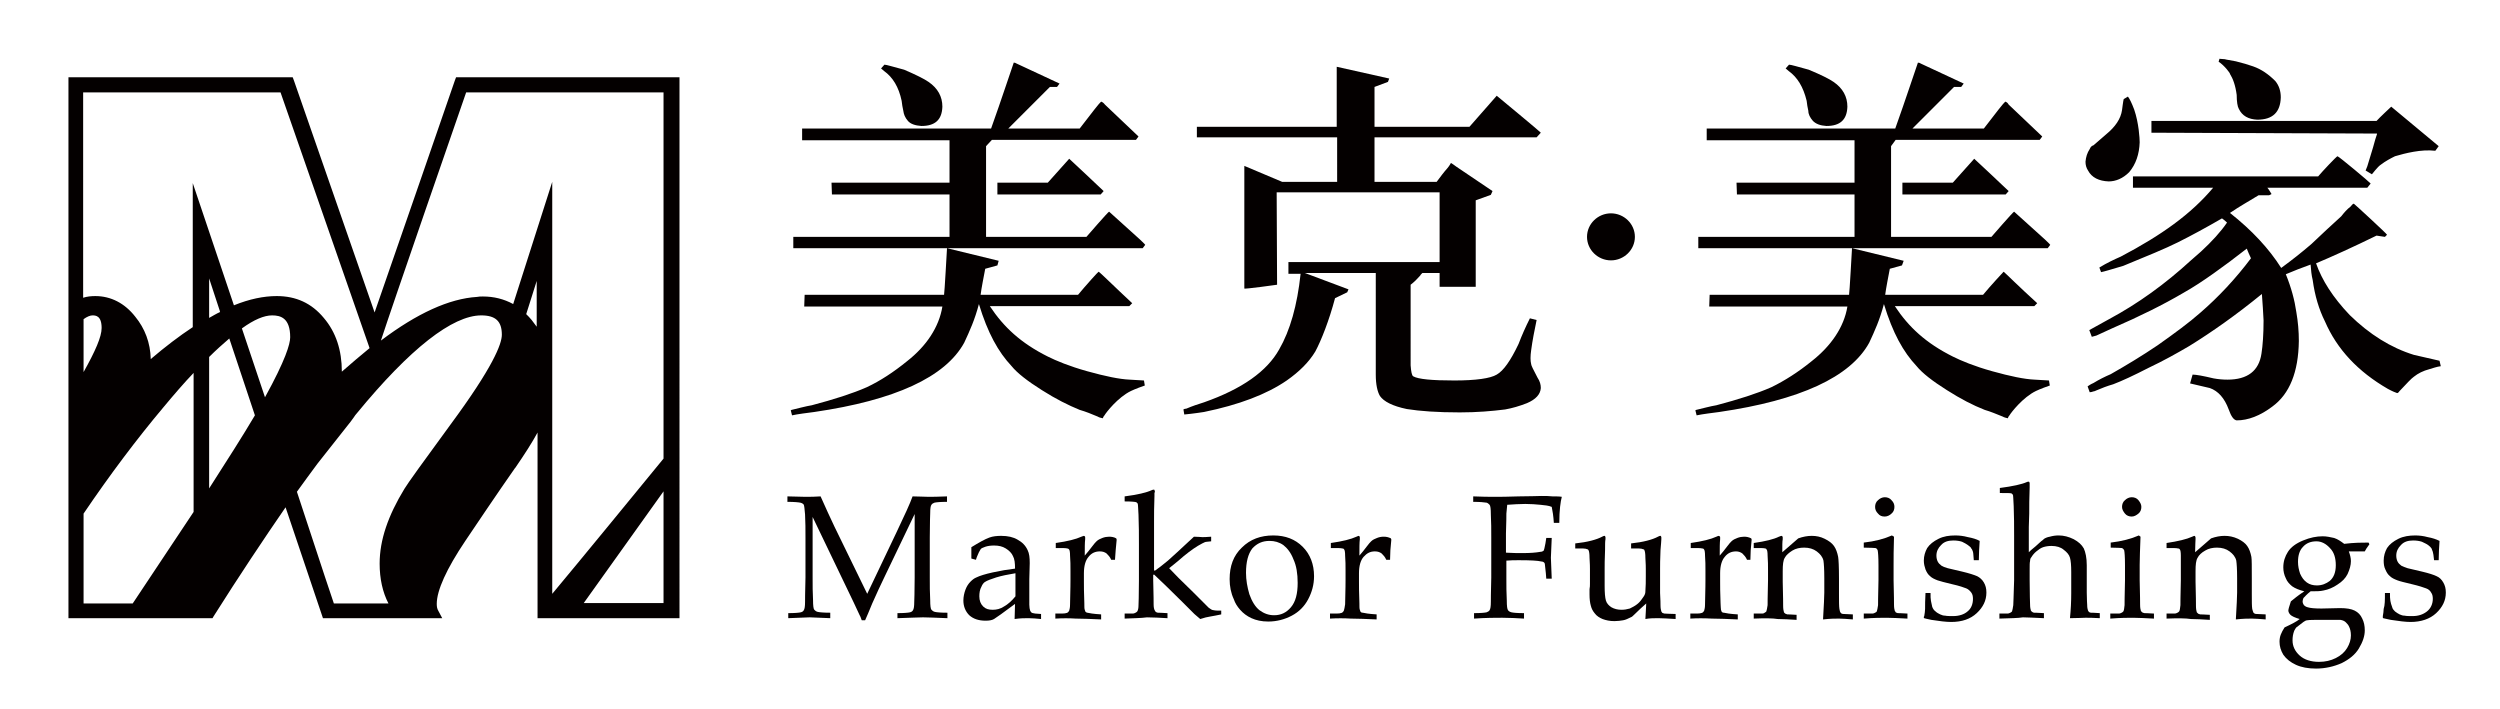 <?xml version="1.0" encoding="utf-8"?>
<!-- Generator: Adobe Illustrator 21.1.0, SVG Export Plug-In . SVG Version: 6.00 Build 0)  -->
<svg version="1.1" id="图层_1" xmlns="http://www.w3.org/2000/svg" xmlns:xlink="http://www.w3.org/1999/xlink" x="0px" y="0px"
	 viewBox="0 0 595.3 168.8" style="enable-background:new 0 0 595.3 168.8;" xml:space="preserve">
<style type="text/css">
	.st0{fill:#040000;}
	.st1{fill-rule:evenodd;clip-rule:evenodd;fill:#040000;}
</style>
<g>
	<path class="st0" d="M224.4,73l-32.9,0l0.1-2.8h33.2c0.1-0.3,0.7-11.1,0.7-11.1s5,1.2,12.3,3l-0.3,1.1l-2.9,0.8
		c-0.3,1.6-0.9,4.6-1.1,6.2h23.2c1.9-2.3,4.8-5.5,4.9-5.5c0.3,0.1,3.8,3.6,8,7.5l-0.7,0.7l-33.2,0c3.3,5,7.4,8.8,13.8,12
		c2,1,5.1,2.3,9.4,3.5c4.3,1.2,7.7,1.9,10.1,2l3.4,0.2l0.2,1.2c-0.1,0-2.5,0.9-3.3,1.3c-3.1,1.5-5.9,5.1-6.3,5.8
		c-0.2,0.2-0.3,0.4-0.4,0.7c-0.5-0.1-0.9-0.2-1.2-0.4c-1.4-0.6-2.9-1.2-4.3-1.6c-2.7-1.1-5.7-2.6-9-4.7c-3.5-2.2-5.9-4.1-7.2-5.7
		c-3.2-3.4-5.7-7.9-7.8-14.8c-1,3.8-2.2,6.4-3.5,9.2c-4.5,8.2-16.5,13.7-35.7,16.5c-1.5,0.2-4,0.5-5.3,0.8l-0.3-1.2
		c0.1,0,0.1-0.1,0.2-0.1c1.3-0.3,3.5-0.9,4.8-1.1c5.3-1.4,9.7-2.8,13.1-4.3c3.2-1.5,6.4-3.6,9.6-6.2C220.6,82.4,223.6,77.9,224.4,73
		 M260.8,46.3h-23.3v-2.8h12l5.1-5.7c0,0,7.2,6.7,8.2,7.7l-0.7,0.8H260.8z M234.8,34.8v1.5l0,19l0,1.1h23.9c0,0,5.2-6,5.4-6l7.2,6.5
		c0,0,1.4,1.3,1.4,1.4l-0.6,0.8c-0.1,0-83.2,0-83.2,0l0-2.7h37.2V46.3h-28l-0.1-2.8h28.1V33.4H191v-2.8h45
		c2.3-6.4,5.2-15.2,5.4-15.7c0.3,0.1,0.3,0,0.6,0.2l10.3,4.8l-0.6,0.8H250l-9.9,9.9h17c3-3.9,4.7-6.1,5.1-6.4
		c0.3,0.1,0.6,0.3,0.9,0.7l8,7.6l-0.6,0.8h-34.3L234.8,34.8z M215.1,26.4c0.1,0.8,0.4,1.6,1.1,2.4c0.6,0.7,1.7,1.1,3.2,1.2
		c3.3,0,4.9-1.5,5-4.6c0-2.4-1.1-4.4-3.3-5.9c-1-0.7-3-1.7-5.8-2.9c-2.7-0.7-4.2-1.2-4.7-1.2l-0.8,0.9c0.2,0.2,0.4,0.3,0.7,0.6
		c2.1,1.5,3.5,3.8,4.2,7.1C214.8,24.8,214.9,25.6,215.1,26.4"/>
	<path class="st0" d="M580.9,85.9l0.3,1.3c-0.9,0.1-2,0.5-2.7,0.7c-1.5,0.4-2.7,1-3.7,1.8c-0.6,0.4-1.7,1.6-3.4,3.4
		c-0.2,0.3-0.4,0.5-0.6,0.5c-0.3-0.1-1.1-0.4-2.2-1c-7.1-4.1-12.1-9.4-15-16.1c-1.4-2.8-2.4-6.1-2.9-9.8c-0.3-1.2-0.4-2.4-0.5-3.7
		c-2,0.7-4,1.5-5.9,2.3c1.3,3.2,2.1,6.2,2.5,9c0.4,2.3,0.6,4.6,0.6,6.9c-0.1,7.4-2.2,12.6-6.3,15.6c-2.9,2.2-5.8,3.3-8.5,3.3
		c-0.7-0.1-1.3-0.9-1.9-2.6c-1-2.7-2.5-4.4-4.5-5.1l-4.7-1.1l0.6-2.1c0.8,0,2.5,0.3,5,0.9c1.1,0.2,2.2,0.3,3.3,0.3
		c4.8,0,7.5-2.1,8.1-6.2c0.3-1.9,0.5-4.6,0.5-7.9c-0.1-1.8-0.2-3.9-0.4-6.3c-6,4.9-11.8,9-17.3,12.4c-2.9,1.7-6.1,3.5-9.7,5.2
		c-3.5,1.8-6.3,3.1-8.4,3.9c-1.4,0.4-2.7,0.9-4.1,1.5c-0.2,0.1-0.4,0.2-0.6,0.2c-0.3,0.1-0.6,0.2-0.9,0.2l-0.5-1.4
		c0.3-0.2,0.7-0.5,1.4-0.8c1.3-0.8,2.7-1.5,4.1-2.1c3.7-2.1,7.5-4.4,11.2-6.9c4.1-2.9,7.5-5.4,10.1-7.7c4.4-3.8,8.5-8.2,12.1-13
		c-0.4-0.8-0.7-1.6-1-2.3c-2.8,2.2-5.5,4.2-7.9,5.9c-2.4,1.7-4.8,3.3-7.3,4.7c-4.6,2.7-10.2,5.5-16.9,8.4l-3.7,1.7
		c-0.4,0.1-0.8,0.2-1.1,0.3l-0.6-1.6l4.7-2.6c6.9-3.7,13.4-8.4,19.5-14c0.9-0.8,1.7-1.5,2.4-2.1c2.6-2.4,4.7-4.7,6.2-6.9
		c-0.4-0.4-0.9-0.8-1.2-1c-3.8,2.2-7.3,4.1-10.5,5.7c-3,1.5-7.4,3.3-13,5.6c-3,0.9-4.7,1.4-5.3,1.5l-0.4-1.1
		c1.8-1.1,3.5-1.9,5.1-2.6c9.7-5.1,16.7-10.1,22-16.4h-19.1v-2.7h44.1c1-1.2,4.4-4.8,4.6-4.8c0.3,0,7.7,6.2,7.9,6.5l-0.8,1l-23.8,0
		c0.3,0.3,1,1.5,1,1.5l-0.6,0.3c0,0-1.6,0-2.5,0c-2.6,1.6-4.3,2.5-6.8,4.2c5.2,4.1,9.3,8.5,12.2,13.1c2.6-1.9,5-3.8,7.2-5.7
		c2.4-2.3,4.8-4.5,7.1-6.6c0.7-0.9,1.4-1.7,2.2-2.3c0.3-0.4,0.6-0.7,0.8-0.7c0.4,0.3,7.9,7.2,7.9,7.4l-0.5,0.5l-2-0.3
		c-5.3,2.6-10.8,5.1-14.4,6.6c1.4,4,4,8.1,8,12.3c4.7,4.6,9.8,7.8,15.3,9.5L580.9,85.9z M512.3,28.8h53.6c0.6-0.7,3.5-3.4,3.5-3.4
		l11.3,9.4l-0.8,1.1c-3.4-0.4-7.2,0.6-9.6,1.3c-1,0.5-2.2,1.1-3.5,2.1c-0.6,0.4-2,2.2-2,2.2l-1.5-0.9c0,0,0.2-0.5,0.4-1
		c1.2-3.8,1.8-6,1.9-6.4c0.5-1.6,0.4-1.1,0.4-1.4l-53.7-0.2V28.8z M509.5,33.9c-0.1,2.8-0.9,5.2-2.5,7.1c-1.5,1.5-3.2,2.2-4.9,2.2
		c-2.3-0.1-4-0.9-4.9-2.6c-0.4-0.6-0.6-1.3-0.6-2.1c0.1-1.1,0.4-2.1,1-3c0.2-0.5,0.5-0.8,0.9-0.9c0.7-0.6,1.7-1.5,3-2.6
		c2.2-1.8,3.5-3.7,3.8-5.8c0,0,0.3-2.4,0.4-2.6l1-0.6c0.4,0.5,0.9,1.5,1.5,3.1C509.3,29.3,509.5,33,509.5,33.9 M528.3,14.7l0.2-0.7
		c0.1,0,1.1,0.1,1.3,0.1c0.2,0.1,1.1,0.2,2.6,0.5c1.6,0.4,3,0.8,4.1,1.2c2,0.7,3.7,1.9,5.3,3.5c0.9,1.1,1.3,2.4,1.3,3.9
		c-0.1,3.5-1.9,5.3-5.6,5.3c-2.1-0.1-3.6-0.9-4.4-2.6c-0.3-0.5-0.5-1.7-0.5-3.3c-0.3-2.3-0.9-3.9-1.6-5
		C531.1,17.5,529.7,15.6,528.3,14.7"/>
	<path class="st0" d="M304.1,67.8c0,0-7.8,1.1-7.8,0.9l0-9.4V47.5v-8l9,3.8h13.1V32.7H285v-2.5h33.3l0-14.3l12.5,2.8l-0.3,0.8
		l-3.2,1.2v9.5h22.6l6.5-7.4c0,0,10.4,8.6,10.5,8.8l-1,1.1h-1.7h-36.9l0,10.6h14.8c0.9-1.2,1.7-2.3,2.6-3.3c0.5-0.6,0.8-1.2,0.8-1.2
		s1.1,0.7,1.3,0.9l8.6,5.8l-0.4,0.9l-3.6,1.3v20.6h-8.6V65h-4.1c-0.3,0.3-0.5,0.5-0.5,0.6c-0.7,0.8-1.5,1.6-2.3,2.2V87
		c0.1,1.5,0.3,2.4,0.6,2.6c1.2,0.7,4.5,1,9.8,1c5.2,0,8.6-0.5,10.1-1.4c1.6-0.9,3.3-3.3,5.2-7.3c0.8-2.1,1.7-4.1,2.7-6.1l1.6,0.4
		c-0.5,2.4-1,4.9-1.3,7.2c-0.2,1.4-0.2,2.5,0,3.3c0,0.3,0.5,1.3,1.5,3.2c0.6,0.9,0.8,1.7,0.8,2.5c-0.1,1.5-1.2,2.7-3.3,3.6
		c-1.8,0.7-3.5,1.2-5.2,1.5c-3.2,0.4-6.7,0.7-10.8,0.7c-5.3,0-9.5-0.3-12.6-0.8c-3.4-0.7-5.5-1.8-6.4-3.1c-0.6-1-1-2.7-1-5.1V65
		h-16.9l10.4,3.9l-0.3,0.7l-2.9,1.4c-1.4,5.3-3.3,10.1-4.7,12.7c-1.5,2.5-3.8,4.8-6.8,6.9c-4.8,3.3-11.4,5.8-19.7,7.5
		c0,0-2.5,0.4-4.7,0.6l-0.2-1.2c0.1-0.1,0.5-0.2,0.7-0.2c1.4-0.6,2.9-1.1,4.2-1.5c9.1-3.2,15-7.4,17.9-12.6c2.6-4.5,4.3-10.5,5.1-18
		h-2.9v-2.8h36V45.8h-38.8"/>
	<path class="st0" d="M439.9,73l-32.9,0l0.1-2.8h33.2c0.1-0.3,0.7-11.1,0.7-11.1s5,1.2,12.3,3l-0.4,1.1l-2.9,0.8
		c-0.3,1.6-0.9,4.6-1.1,6.2h23.3c1.9-2.3,4.9-5.5,4.9-5.5c0.2,0.1,3.7,3.6,8,7.5l-0.7,0.7l-33.2,0c3.3,5,7.4,8.8,13.8,12
		c2,1,5.1,2.3,9.4,3.5c4.3,1.2,7.7,1.9,10.1,2l3.4,0.2l0.2,1.2c-0.1,0-2.5,0.9-3.3,1.3c-3.1,1.5-5.9,5.1-6.3,5.8
		c-0.2,0.2-0.3,0.4-0.4,0.7c-0.4-0.1-0.9-0.2-1.2-0.4c-1.5-0.6-2.9-1.2-4.3-1.6c-2.8-1.1-5.7-2.6-9-4.7c-3.5-2.2-5.9-4.1-7.2-5.7
		c-3.2-3.4-5.7-7.9-7.8-14.8c-1,3.8-2.2,6.4-3.5,9.2c-4.5,8.2-16.5,13.7-35.7,16.5c-1.5,0.2-4,0.5-5.4,0.8l-0.3-1.2
		c0.1,0,0.1-0.1,0.2-0.1c1.3-0.3,3.5-0.9,4.8-1.1c5.3-1.4,9.7-2.8,13.1-4.3c3.1-1.5,6.4-3.6,9.6-6.2C436,82.4,439.1,77.9,439.9,73
		 M476.3,46.3H453v-2.8h12l5.1-5.7c0,0,7.2,6.7,8.2,7.7l-0.7,0.8H476.3z M450.3,34.8v1.5l0,19l0,1.1h23.9c0,0,5.2-6,5.4-6l7.2,6.5
		c0,0,1.4,1.3,1.4,1.4l-0.6,0.8c-0.1,0-83.2,0-83.2,0l0-2.7h37.2V46.3h-28l-0.1-2.8h28.1V33.4h-35.2v-2.8h44.9
		c2.3-6.4,5.2-15.2,5.4-15.7c0.2,0.1,0.4,0,0.6,0.2l10.3,4.8l-0.6,0.8h-1.7l-9.9,9.9h17c3-3.9,4.7-6.1,5.1-6.4
		c0.3,0.1,0.6,0.3,0.8,0.7l8,7.6l-0.6,0.8h-34.3L450.3,34.8z M430.6,26.4c0,0.8,0.4,1.6,1.1,2.4c0.7,0.7,1.7,1.1,3.2,1.2
		c3.3,0,4.9-1.5,5-4.6c0-2.4-1.1-4.4-3.3-5.9c-1-0.7-3-1.7-5.9-2.9c-2.6-0.7-4.2-1.2-4.7-1.2l-0.8,0.9c0.2,0.2,0.4,0.3,0.7,0.6
		c2.1,1.5,3.5,3.8,4.3,7.1C430.3,24.8,430.4,25.6,430.6,26.4"/>
	<path class="st0" d="M377.9,56.4c0-3.1,2.6-5.6,5.7-5.6c3.1,0,5.7,2.5,5.7,5.6c0,3.1-2.6,5.6-5.7,5.6
		C380.5,62,377.9,59.5,377.9,56.4"/>
	<path class="st0" d="M19.9,122.3c6.3-9.3,12.7-17.8,19-25.3c2.5-3,4.9-5.8,7.2-8.2v33.1l-14.5,21.8H19.9V122.3z M19.9,76
		c0.8-0.6,1.6-0.9,2.1-0.9c0.7,0,2.2,0,2.2,3c0,2.1-1.5,5.5-4.3,10.5V76z M19.9,22h46.9c2.5,7.2,20.2,58,21,60.3l0.2,0.6
		c-2.1,1.7-4.3,3.6-6.6,5.6v0c0-5.1-1.4-9.4-4.3-12.8c-2.9-3.5-6.6-5.2-11.2-5.2c-3.1,0-6.5,0.7-10.2,2.2l-9.8-29.1v34.3
		c-3.2,2.1-6.6,4.7-10,7.6c-0.1-3.9-1.4-7.3-3.7-10.1c-2.5-3.2-5.8-4.9-9.5-4.9c-1,0-2,0.1-2.9,0.4V22z M114.6,75.1
		c3.4,0,4.9,1.4,4.9,4.6c0,2.2-2.1,7.7-12.3,21.5c-6.3,8.6-10.2,14-10.9,15.2c-3.9,6.4-5.9,12.2-5.9,17.8c0,3.6,0.7,6.8,2.1,9.5h-13
		c-0.8-2.3-3-9-5.9-17.8l-2.9-8.8c1.7-2.3,3.3-4.6,4.9-6.7l7.9-10c0.3-0.4,0.5-0.7,0.8-1.1c0.2-0.3,0.4-0.6,0.6-0.8
		C97.7,82.9,107.8,75.1,114.6,75.1 M111,22H158v87.2c-6.3,7.7-19.9,24.3-26.5,32.2V43.3l-9.3,29.1c-2.2-1.2-4.6-1.8-7.2-1.8
		c-0.5,0-1,0-1.4,0.1c-6.6,0.4-14.3,3.9-22.9,10.4C93.4,72.8,108.7,28.6,111,22 M158,143.6h-19l19-26.6V143.6z M127.8,77.8
		c-0.4-0.5-0.8-1.1-1.2-1.6c-0.4-0.5-0.9-1-1.3-1.4c0.9-2.9,1.8-5.6,2.5-7.9V77.8z M63.1,94.6l-5.5-16.4c2.9-2.1,5.3-3.1,7.2-3.1
		c2,0,4.3,0.6,4.3,5.2C69.1,81.9,68,85.7,63.1,94.6 M49.8,75.7v-9.4c0.7,2.2,1.6,4.8,2.5,7.6l0.1,0.4C51.5,74.7,50.7,75.2,49.8,75.7
		 M49.8,116.3V85c1.7-1.7,3.3-3.1,4.8-4.4l6.1,18.3C57.8,103.8,54.1,109.6,49.8,116.3 M50.6,147.2l0.3-0.5
		c6-9.5,11.8-18.2,17.1-25.9l8.9,26.4h28.4l-0.9-1.7c-0.3-0.5-0.4-1-0.4-1.7c0-3.2,2.3-8.3,6.8-15c7.8-11.6,11.3-16.6,11.8-17.3
		l0.1-0.1c2.2-3.2,4-6,5.3-8.4v44.2h33.8V18.4h-53.2l-0.3,0.8c0,0-14.7,42.6-19.1,55.2c-4.4-12.6-19.2-55.2-19.2-55.2l-0.3-0.8H16.3
		v128.8H50.6z"/>
	<g>
		<path class="st1" d="M187.5,119.5v-1.3c1.4,0,2.8,0.1,4.1,0.1c1.3,0,2.6,0,3.8-0.1c1.2,2.7,2.3,5.1,3.3,7.2l7.8,16l7-14.7
			c1.9-4,3.2-6.8,3.8-8.5c1.4,0,2.7,0.1,3.7,0.1c0.9,0,2.4,0,4.5-0.1v1.3c-1.6,0-2.6,0.1-3,0.2c-0.3,0.1-0.6,0.3-0.7,0.5
			c-0.2,0.2-0.3,0.9-0.3,2c0,0.3-0.1,2.2-0.1,5.8v9.5c0,1.9,0,3.7,0.1,5.4c0,1.3,0.1,2.1,0.3,2.3c0.2,0.2,0.4,0.4,0.8,0.5
			c0.4,0.1,1.4,0.2,3,0.2v1.3c-2.7-0.1-4.7-0.2-5.8-0.2c-0.9,0-2.9,0.1-6.1,0.2V146c1.6,0,2.6-0.1,3-0.2c0.4-0.1,0.6-0.3,0.7-0.5
			c0.2-0.3,0.3-0.9,0.3-2c0-0.3,0.1-2.2,0.1-5.8v-15.1l-7.1,14.8c-1.1,2.3-2,4.2-2.6,5.6c-0.5,1-1.1,2.7-2.1,4.9h-0.8
			c-0.2-0.5-0.3-0.9-0.5-1.2l-1.4-3l-9.8-20.4v14.4c0,1.9,0,3.7,0.1,5.4c0,1.3,0.1,2.1,0.3,2.3c0.2,0.2,0.4,0.4,0.8,0.5
			c0.4,0.1,1.4,0.2,3,0.2v1.3l-4.9-0.2l-5.1,0.2V146c1.6,0,2.6-0.1,3-0.2c0.4-0.1,0.6-0.3,0.7-0.5c0.2-0.3,0.3-0.9,0.3-2
			c0-0.3,0-2.2,0.1-5.8V128c0-1.9,0-3.7-0.1-5.5c-0.1-1.3-0.2-2.1-0.3-2.3c-0.1-0.2-0.4-0.4-0.8-0.5
			C190.1,119.6,189.1,119.5,187.5,119.5"/>
		<path class="st1" d="M241.8,136.5c-1.8,0.3-3.3,0.6-4.6,1c-1.2,0.4-2.1,0.7-2.7,1.1c-0.3,0.2-0.6,0.6-0.8,1.1
			c-0.4,0.7-0.5,1.5-0.5,2.3c0,1,0.3,1.8,0.9,2.4c0.6,0.6,1.3,0.8,2.3,0.8c0.9,0,1.8-0.2,2.7-0.8c0.9-0.5,1.8-1.3,2.7-2.4
			 M232.4,133.3l-1.1-0.3c0-0.3,0-0.7,0-1.3c0-0.6,0-1,0-1.4c1.8-1.1,3.2-1.9,4.3-2.3c0.8-0.3,1.8-0.4,2.8-0.4
			c1.6,0,2.9,0.3,3.9,0.9c1.1,0.6,1.9,1.4,2.4,2.5c0.4,0.8,0.5,1.8,0.5,3.1l-0.1,3.8v6.1c0,0.6,0.1,1.1,0.2,1.4
			c0.1,0.2,0.2,0.4,0.4,0.5c0.1,0.1,0.4,0.1,0.8,0.2l1.4,0.1v1.2c-1.1-0.1-2.1-0.2-3-0.2c-0.8,0-1.9,0-3.3,0.2l0.1-3.6
			c-2.8,2.1-4.5,3.3-5,3.6c-0.5,0.3-1.2,0.4-2,0.4c-1.6,0-2.9-0.4-3.9-1.3c-0.9-0.9-1.4-2.1-1.4-3.5c0-0.9,0.2-1.8,0.5-2.6
			c0.3-0.8,0.7-1.4,1.2-1.9c0.5-0.5,0.9-0.8,1.4-1c0.8-0.4,2.1-0.8,3.9-1.2c1.8-0.4,3.6-0.7,5.3-0.9c0-1.3-0.1-2.3-0.5-3
			c-0.3-0.7-0.9-1.3-1.7-1.8c-0.8-0.5-1.7-0.7-2.8-0.7c-0.8,0-1.5,0.1-2.1,0.3c-0.6,0.2-1,0.4-1.1,0.6l-0.4,0.7
			C232.8,132.2,232.5,132.8,232.4,133.3z"/>
		<path class="st1" d="M251.3,147.3v-1.2c1.5,0,2.4,0,2.5-0.1c0.2,0,0.4-0.1,0.5-0.2c0.1-0.1,0.2-0.2,0.3-0.4
			c0.1-0.3,0.2-0.8,0.2-1.5c0.1-3.7,0.1-5.6,0.1-5.7v-2.4c0-1.1,0-2.3-0.1-3.5c0-0.8-0.1-1.3-0.2-1.4c-0.1-0.2-0.3-0.3-0.5-0.3
			c-0.2-0.1-1.1-0.1-2.7-0.1v-1.2c2.8-0.4,4.8-0.9,6.1-1.5c0.3-0.1,0.5-0.2,0.6-0.2c0.1,0,0.2,0.1,0.2,0.1c0.1,0.1,0.1,0.2,0.1,0.3
			c0,0.1,0,0.2,0,0.4c-0.1,0.8-0.1,2.1-0.1,3.9c0.6-0.7,1.2-1.4,1.7-2.1c0.5-0.7,0.9-1.1,1.1-1.3c0.4-0.4,0.9-0.6,1.4-0.8
			c0.5-0.2,1.1-0.3,1.6-0.3c0.6,0,1.2,0.1,1.7,0.4l0.1,0.3c-0.2,1.8-0.3,3.4-0.4,4.8h-0.9c-0.3-0.7-0.7-1.1-1.1-1.5
			c-0.4-0.3-0.9-0.5-1.6-0.5c-1.1,0-2,0.4-2.7,1.3c-0.7,0.8-1.1,2.1-1.1,3.9v2.1c0,0.9,0,2.5,0.1,5c0,0.8,0,1.4,0.1,1.6
			c0.1,0.2,0.1,0.4,0.2,0.5c0.1,0.1,0.3,0.2,0.4,0.2c0.4,0.1,1.5,0.3,3.3,0.4v1.2c-2.4-0.1-4.5-0.2-6.1-0.2
			C254.7,147.2,253,147.2,251.3,147.3"/>
		<path class="st1" d="M267.8,147.3v-1.2l1.9,0c0.3,0,0.5-0.1,0.7-0.2c0.2-0.1,0.3-0.2,0.4-0.3c0.2-0.3,0.3-0.8,0.3-1.5
			c0-0.2,0.1-2.1,0.1-5.9v-8.5c0-2.3,0-4.6-0.1-7.1c-0.1-1.6-0.1-2.5-0.2-2.7c-0.1-0.1-0.2-0.2-0.3-0.3c-0.2-0.1-1.2-0.2-2.8-0.2
			v-1.2c3.1-0.4,5.2-0.9,6.5-1.5c0.2-0.1,0.3-0.1,0.4-0.1c0.1,0,0.2,0,0.2,0.1c0,0.1,0.1,0.2,0.1,0.3c0,0.1,0,0.2-0.1,0.4l0,0.7
			c-0.1,2.4-0.1,4.5-0.1,6.3l0,3.2v8.2l0.2,0.1c0.7-0.5,1.8-1.3,3.1-2.4c0.9-0.8,3-2.7,6.2-5.7c1,0,1.7,0.1,2,0.1
			c0.3,0,0.9,0,2.1-0.1v1.1c-0.8,0.1-1.3,0.1-1.5,0.2c-0.3,0.1-0.8,0.4-1.7,0.9c-1.3,0.8-2.9,2-4.7,3.6l-2.1,1.7
			c1.1,1.2,3,3.1,5.7,5.7c2.1,2.1,3.3,3.3,3.7,3.7c0.4,0.3,0.8,0.6,1.2,0.6c0.4,0.1,1,0.1,1.8,0.1v0.9c-1,0.2-1.9,0.4-2.6,0.5
			c-0.7,0.1-1.5,0.3-2.4,0.6c-0.5-0.4-0.9-0.8-1.4-1.2c-0.4-0.4-1.3-1.3-2.7-2.7c-2.8-2.8-5.1-5-6.9-6.7l-0.2,0.1v1.2
			c0.1,3.6,0.1,5.5,0.1,5.8c0,0.7,0.1,1.2,0.3,1.5c0.1,0.1,0.1,0.2,0.2,0.3c0.1,0.1,0.3,0.1,0.5,0.2c0.1,0,0.9,0,2.3,0.1v1.2
			c-1.8-0.1-3.4-0.2-4.9-0.2C271.7,147.2,269.9,147.2,267.8,147.3"/>
		<path class="st1" d="M296.7,136.4c0,1.7,0.3,3.4,0.8,5.1c0.6,1.7,1.4,3,2.4,3.8c1.1,0.8,2.2,1.2,3.5,1.2c1.6,0,2.9-0.6,4-1.9
			c1.1-1.3,1.6-3.2,1.6-5.8c0-2.2-0.3-4.1-1-5.6c-0.6-1.6-1.5-2.7-2.4-3.4c-1-0.7-2.1-1-3.3-1c-1.7,0-3,0.6-4.1,1.8
			C297.2,131.9,296.7,133.8,296.7,136.4 M292.8,137.9c0-3.1,0.9-5.6,2.9-7.5c2-2,4.5-2.9,7.5-2.9c2.9,0,5.2,0.9,7,2.7
			c1.8,1.8,2.7,4.2,2.7,7c0,2-0.5,3.8-1.4,5.5c-0.9,1.7-2.2,3-3.9,3.9c-1.7,0.9-3.6,1.4-5.6,1.4c-1.6,0-2.9-0.3-4-0.8
			c-1.1-0.5-2-1.2-2.7-2c-0.7-0.8-1.2-1.6-1.5-2.5C293.1,141.2,292.8,139.6,292.8,137.9z"/>
		<path class="st1" d="M316.7,147.3v-1.2c1.6,0,2.4,0,2.5-0.1c0.2,0,0.4-0.1,0.5-0.2c0.1-0.1,0.2-0.2,0.3-0.4
			c0.1-0.3,0.2-0.8,0.3-1.5c0.1-3.7,0.1-5.6,0.1-5.7v-2.4c0-1.1,0-2.3-0.1-3.5c0-0.8-0.1-1.3-0.2-1.4c-0.1-0.2-0.2-0.3-0.5-0.3
			c-0.2-0.1-1.1-0.1-2.7-0.1v-1.2c2.8-0.4,4.8-0.9,6.1-1.5c0.3-0.1,0.4-0.2,0.5-0.2c0.1,0,0.2,0.1,0.2,0.1c0.1,0.1,0.1,0.2,0.1,0.3
			c0,0.1,0,0.2,0,0.4c-0.1,0.8-0.1,2.1-0.1,3.9c0.6-0.7,1.2-1.4,1.7-2.1c0.5-0.7,0.9-1.1,1.1-1.3c0.4-0.4,0.9-0.6,1.4-0.8
			c0.5-0.2,1-0.3,1.6-0.3c0.6,0,1.1,0.1,1.7,0.4l0.1,0.3c-0.2,1.8-0.3,3.4-0.3,4.8h-0.9c-0.3-0.7-0.7-1.1-1.1-1.5
			c-0.4-0.3-0.9-0.5-1.6-0.5c-1.1,0-1.9,0.4-2.7,1.3c-0.7,0.8-1.1,2.1-1.1,3.9v2.1c0,0.9,0,2.5,0.1,5c0,0.8,0,1.4,0.1,1.6
			c0.1,0.2,0.1,0.4,0.2,0.5c0.1,0.1,0.2,0.2,0.5,0.2c0.4,0.1,1.5,0.3,3.3,0.4v1.2c-2.4-0.1-4.5-0.2-6.2-0.2
			C320.1,147.2,318.4,147.2,316.7,147.3"/>
		<path class="st1" d="M350.8,119.5v-1.3c2.1,0.1,3.8,0.1,5.3,0.1c1,0,2.9,0,5.5-0.1c2.7,0,4.5-0.1,5.4-0.1c1,0,1.9,0,2.7,0.1
			c0.8,0,1.6,0,2.2,0.1c-0.3,1.1-0.6,3.2-0.6,6.2h-1.3c-0.1-1.6-0.3-2.9-0.5-3.8c-0.7-0.3-1.6-0.4-2.7-0.5c-1-0.1-2.3-0.2-3.6-0.2
			c-1.4,0-2.8,0.1-4.3,0.2c-0.1,0.7-0.1,1.4-0.2,2.1c0,0.4,0,2-0.1,4.7v4.6c1.5,0.1,2.9,0.1,4,0.1c1.7,0,3.1-0.1,4.2-0.3
			c0.4,0,0.7-0.2,0.8-0.3c0.1-0.2,0.2-0.7,0.4-1.7l0.2-1.3h1.3l-0.2,4.7l0.2,5h-1.3l-0.1-1.3c-0.2-1.5-0.2-2.3-0.3-2.4
			c-0.1-0.2-0.4-0.4-0.8-0.4c-0.8-0.2-2.5-0.3-5.3-0.3c-1,0-2,0-3,0.1v4.1c0,1.9,0,3.7,0.1,5.4c0,1.3,0.1,2.1,0.3,2.3
			c0.1,0.2,0.4,0.4,0.8,0.5c0.4,0.1,1.3,0.2,3,0.2v1.3c-1.7-0.1-3.5-0.2-5.2-0.2c-1.5,0-3.8,0-6.7,0.2V146c1.6,0,2.6-0.1,3-0.2
			c0.3-0.1,0.6-0.3,0.7-0.5c0.2-0.3,0.3-0.9,0.3-2c0-0.3,0-2.2,0.1-5.8V128c0-1.9,0-3.7-0.1-5.5c0-1.3-0.1-2.1-0.3-2.3
			c-0.2-0.2-0.4-0.4-0.7-0.5C353.4,119.6,352.4,119.5,350.8,119.5"/>
		<path class="st1" d="M399,146.2v1.2c-1.8-0.1-3.2-0.2-4.1-0.2c-1,0-2,0-3.1,0.2c0.1-1.1,0.1-2.3,0.2-3.7c-0.8,0.7-1.8,1.6-2.9,2.7
			c-0.3,0.3-0.5,0.5-0.8,0.6c-0.6,0.3-1.2,0.6-1.8,0.7c-0.6,0.1-1.3,0.2-2.1,0.2c-1.1,0-2-0.2-2.8-0.5c-0.7-0.3-1.4-0.7-1.9-1.4
			c-0.4-0.5-0.7-1-0.9-1.8c-0.2-0.7-0.3-1.6-0.3-2.6c0-0.5,0-0.9,0-1.3c0.1-0.5,0.1-0.9,0.1-1.3v-3.5c0-0.4,0-1.2-0.1-2.7
			c0-0.9-0.1-1.5-0.2-1.7c-0.1-0.1-0.1-0.3-0.3-0.3c-0.2-0.1-0.6-0.2-1.1-0.2c-0.8,0-1.3,0-1.8,0v-1.2c2.9-0.3,5.1-0.9,6.4-1.6
			c0.2-0.1,0.4-0.2,0.5-0.2c0.1,0,0.2,0,0.2,0.1c0.1,0.1,0.1,0.2,0.1,0.3c0,0.1,0,0.2,0,0.4c-0.1,0.4-0.1,1.3-0.1,2.5
			c-0.1,2.3-0.1,3.8-0.1,4.6v4c0,1.7,0.1,2.8,0.3,3.5c0.2,0.7,0.7,1.2,1.3,1.6c0.7,0.4,1.5,0.6,2.4,0.6c0.7,0,1.3-0.1,2-0.3
			c0.6-0.3,1.2-0.6,1.7-1c0.4-0.3,0.8-0.7,1.2-1.3c0.3-0.4,0.5-0.7,0.6-0.9c0.1-0.2,0.2-0.5,0.2-0.9c0.1-1.2,0.1-2.4,0.1-3.6v-1.7
			c0-0.4,0-1.2-0.1-2.7c0-0.9-0.1-1.5-0.2-1.7c0-0.1-0.1-0.3-0.3-0.3c-0.2-0.1-0.6-0.2-1.1-0.2c-0.8,0-1.3,0-1.8,0v-1.2
			c2.9-0.3,5.1-0.9,6.4-1.6c0.2-0.1,0.4-0.2,0.5-0.2c0.1,0,0.2,0,0.2,0.1c0.1,0.1,0.1,0.2,0.1,0.3c0,0.1,0,0.2,0,0.4
			c0,0.4-0.1,1.3-0.2,2.6c-0.1,2.2-0.1,3.7-0.1,4.5v2.8l0,2.9c0.1,1.6,0.1,2.6,0.1,2.9c0,0.7,0.1,1.2,0.2,1.5
			c0.1,0.1,0.1,0.2,0.2,0.3c0.1,0.1,0.3,0.1,0.5,0.2C396.8,146.1,397.6,146.2,399,146.2"/>
		<path class="st1" d="M402.5,147.3v-1.2c1.6,0,2.4,0,2.5-0.1c0.2,0,0.4-0.1,0.5-0.2c0.1-0.1,0.2-0.2,0.3-0.4
			c0.1-0.3,0.2-0.8,0.2-1.5c0.1-3.7,0.1-5.6,0.1-5.7v-2.4c0-1.1,0-2.3-0.1-3.5c0-0.8-0.1-1.3-0.2-1.4c-0.1-0.2-0.2-0.3-0.5-0.3
			c-0.2-0.1-1.1-0.1-2.7-0.1v-1.2c2.8-0.4,4.8-0.9,6.1-1.5c0.3-0.1,0.4-0.2,0.5-0.2c0.1,0,0.2,0.1,0.3,0.1c0.1,0.1,0.1,0.2,0.1,0.3
			c0,0.1,0,0.2,0,0.4c-0.1,0.8-0.1,2.1-0.1,3.9c0.6-0.7,1.2-1.4,1.7-2.1c0.5-0.7,0.9-1.1,1.1-1.3c0.4-0.4,0.9-0.6,1.4-0.8
			c0.5-0.2,1.1-0.3,1.6-0.3c0.6,0,1.1,0.1,1.7,0.4l0.1,0.3c-0.2,1.8-0.3,3.4-0.3,4.8H416c-0.3-0.7-0.7-1.1-1.1-1.5
			c-0.4-0.3-0.9-0.5-1.5-0.5c-1.1,0-2,0.4-2.7,1.3c-0.7,0.8-1.1,2.1-1.1,3.9v2.1c0,0.9,0,2.5,0.1,5c0,0.8,0.1,1.4,0.1,1.6
			c0.1,0.2,0.1,0.4,0.2,0.5c0.1,0.1,0.2,0.2,0.5,0.2c0.4,0.1,1.5,0.3,3.3,0.4v1.2c-2.4-0.1-4.4-0.2-6.2-0.2
			C405.8,147.2,404.1,147.2,402.5,147.3"/>
		<path class="st1" d="M417.6,147.3v-1.2l2,0c0.3,0,0.5-0.1,0.6-0.2c0.2-0.1,0.3-0.2,0.4-0.3c0.1-0.3,0.2-0.8,0.3-1.5
			c0-0.2,0-2.1,0.1-5.9v-2.4c0-1.1,0-2.3-0.1-3.5c0-0.8-0.1-1.3-0.2-1.4c-0.1-0.2-0.2-0.3-0.4-0.3c-0.2-0.1-1.1-0.1-2.7-0.1v-1.2
			c2.8-0.4,4.8-0.9,6-1.5c0.3-0.1,0.5-0.2,0.6-0.2c0.1,0,0.2,0.1,0.2,0.1c0.1,0.1,0.1,0.2,0.1,0.3c0,0.1,0,0.2,0,0.4
			c-0.1,0.5-0.1,1.5-0.1,3.1l3.8-3.3c1.1-0.4,2.2-0.6,3.2-0.6c1.1,0,2.1,0.2,3.1,0.7c1,0.5,1.7,1,2.2,1.7c0.5,0.7,0.8,1.6,1,2.6
			c0.1,0.6,0.2,2.3,0.2,5.2v3.6c0,1.8,0,3,0.1,3.6c0.1,0.4,0.1,0.7,0.3,0.9c0.1,0.2,0.4,0.3,0.7,0.3l2.2,0.1v1.2
			c-1.3-0.1-2.4-0.2-3.3-0.2c-0.8,0-2.1,0-3.8,0.2c0.2-3.4,0.3-5.5,0.3-6.4v-3.4c0-2.2-0.1-3.5-0.2-4.2c-0.2-0.9-0.8-1.6-1.6-2.2
			c-0.8-0.6-1.8-0.9-3-0.9c-1,0-2,0.2-2.8,0.7c-0.8,0.5-1.5,1.1-1.8,1.7c-0.4,0.6-0.5,1.7-0.5,3.2v2.5c0.1,3.6,0.1,5.5,0.1,5.8
			c0,0.7,0.1,1.2,0.2,1.5c0.1,0.1,0.1,0.2,0.3,0.3c0.1,0.1,0.3,0.1,0.5,0.2c0.1,0,0.8,0,2.2,0.1v1.2c-1.7-0.1-3.2-0.2-4.5-0.2
			C422.1,147.2,420.2,147.2,417.6,147.3"/>
		<path class="st1" d="M443.8,130.4v-1.2c2.7-0.3,4.9-0.9,6.7-1.7l0.5,0.3c-0.1,2.9-0.1,5.2-0.1,6.7v3.7c0.1,3.6,0.1,5.5,0.1,5.8
			c0,0.7,0.1,1.2,0.2,1.5c0.1,0.1,0.2,0.2,0.2,0.3c0.1,0.1,0.3,0.1,0.5,0.2c0.1,0,0.8,0,2.3,0.1v1.2c-2-0.1-3.7-0.2-5-0.2
			c-1.1,0-2.9,0-5.4,0.2v-1.2l2,0c0.3,0,0.5-0.1,0.7-0.2c0.2-0.1,0.3-0.2,0.4-0.3c0.1-0.3,0.2-0.8,0.3-1.5c0-0.2,0-2.1,0.1-5.9v-3.6
			c0-2-0.1-3.2-0.2-3.6c-0.1-0.2-0.2-0.4-0.5-0.5C446.3,130.5,445.4,130.4,443.8,130.4 M448.8,118.4c0.6,0,1.2,0.2,1.6,0.7
			c0.5,0.5,0.7,1,0.7,1.6c0,0.6-0.2,1.2-0.7,1.6c-0.4,0.4-1,0.7-1.6,0.7c-0.7,0-1.2-0.2-1.6-0.7c-0.5-0.5-0.7-1-0.7-1.6
			c0-0.6,0.2-1.2,0.7-1.6C447.6,118.7,448.2,118.4,448.8,118.4z"/>
		<path class="st1" d="M458.5,141.2h1.2c0,0.8,0,1.4,0.1,1.9c0.1,0.5,0.2,0.9,0.3,1.4c0.2,0.5,0.4,0.8,0.8,1.1
			c0.3,0.3,0.7,0.5,1.1,0.7c0.4,0.2,0.8,0.3,1.2,0.3c0.4,0.1,1.1,0.1,1.9,0.1c1.4,0,2.6-0.4,3.4-1.1c0.9-0.7,1.3-1.8,1.3-3
			c0-0.6-0.1-1.1-0.4-1.5c-0.3-0.4-0.7-0.8-1.2-1c-0.5-0.2-1.6-0.6-3.4-1c-1.7-0.4-2.8-0.7-3.4-0.9c-0.8-0.3-1.4-0.6-1.8-1
			c-0.5-0.4-0.8-0.9-1.1-1.6c-0.2-0.6-0.4-1.3-0.4-2.1c0-1.1,0.3-2.1,0.8-3c0.6-0.9,1.5-1.6,2.7-2.2c1.2-0.6,2.5-0.8,4-0.8
			c0.9,0,1.9,0.1,3,0.4c1.1,0.2,2.1,0.5,2.8,0.9c-0.1,1.5-0.2,3.1-0.2,4.6h-1.2c-0.1-1-0.1-1.7-0.2-2c-0.1-0.3-0.2-0.6-0.4-0.8
			c-0.1-0.3-0.4-0.5-0.8-0.8c-0.4-0.3-0.8-0.5-1.4-0.8c-0.6-0.2-1.3-0.3-2.1-0.3c-1.2,0-2.2,0.3-2.9,1.1c-0.7,0.7-1.1,1.5-1.1,2.5
			c0,0.5,0.1,1,0.3,1.4c0.2,0.4,0.5,0.7,0.9,1c0.3,0.2,0.8,0.4,1.5,0.6l3.4,0.8c1.7,0.4,2.9,0.8,3.6,1.1c0.6,0.3,1.2,0.8,1.6,1.5
			c0.4,0.7,0.6,1.4,0.6,2.4c0,1.9-0.8,3.5-2.3,4.9c-1.5,1.4-3.5,2.1-6.1,2.1c-1.2,0-2.8-0.2-4.7-0.5c-1.1-0.2-1.7-0.4-1.7-0.4
			c-0.1,0-0.1-0.1-0.1-0.2c0-0.1,0-0.2,0.1-0.3c0.1-0.6,0.2-1.2,0.2-1.7C458.4,144.1,458.4,142.9,458.5,141.2"/>
		<path class="st1" d="M476.1,147.3v-1.2l1.9,0c0.3,0,0.5-0.1,0.7-0.2c0.2-0.1,0.3-0.2,0.4-0.3c0.1-0.3,0.2-0.8,0.3-1.5
			c0-0.2,0.1-2.1,0.2-5.9v-10.6c0-2.3,0-4.7-0.1-7.1c-0.1-1.6-0.1-2.6-0.2-2.7c-0.1-0.1-0.2-0.2-0.3-0.3c-0.2-0.1-1.1-0.1-2.8-0.1
			v-1.2c3.1-0.4,5.3-0.9,6.4-1.4c0.2-0.1,0.3-0.1,0.4-0.1c0.1,0,0.2,0,0.2,0.1c0.1,0.1,0.1,0.2,0.1,0.2c0,0.1,0,0.2,0,0.4l0,0.7
			c-0.1,2.4-0.1,4.5-0.1,6.2l-0.1,3.2v6c0.2-0.2,0.7-0.7,1.6-1.4c0.9-0.8,1.4-1.3,1.6-1.4c0.3-0.3,0.5-0.4,0.6-0.5
			c0.2-0.1,0.6-0.3,1.2-0.4c0.7-0.2,1.4-0.3,2.1-0.3c1.2,0,2.4,0.3,3.6,0.9c1.1,0.6,1.9,1.3,2.4,2.2c0.4,0.9,0.7,2.2,0.7,4v3.6
			l0,2.9c0,1.7,0.1,2.7,0.1,2.9c0,0.7,0.1,1.1,0.2,1.4c0.1,0.1,0.1,0.2,0.2,0.3c0.1,0.1,0.3,0.2,0.5,0.2c0.1,0,0.8,0,2.1,0.1v1.2
			c-1.6-0.1-2.7-0.1-3.4-0.1c-0.6,0-1.9,0.1-3.7,0.1c0.2-2,0.3-4,0.3-5.9v-5.1c0-1.6-0.1-2.7-0.3-3.4c-0.2-0.7-0.7-1.3-1.5-1.9
			c-0.7-0.6-1.7-0.9-2.9-0.9c-0.7,0-1.4,0.1-2,0.3c-0.6,0.2-1.1,0.6-1.6,1c-0.5,0.4-0.9,0.9-1.2,1.4c-0.2,0.2-0.3,0.5-0.3,0.9
			c-0.1,0.3-0.1,1-0.1,2.1v2.4c0,3.5,0.1,5.5,0.1,5.8c0,0.7,0.1,1.2,0.2,1.5c0.1,0.1,0.1,0.2,0.3,0.3c0.1,0.1,0.3,0.2,0.5,0.2
			c0.1,0,0.9,0,2.3,0.1v1.2c-2.4-0.1-4.1-0.2-5-0.2C480.5,147.2,478.8,147.2,476.1,147.3"/>
		<path class="st1" d="M502.6,130.4v-1.2c2.6-0.3,4.9-0.9,6.7-1.7l0.4,0.3c-0.1,2.9-0.2,5.2-0.2,6.7v3.7c0.1,3.6,0.1,5.5,0.1,5.8
			c0,0.7,0.1,1.2,0.2,1.5c0.1,0.1,0.2,0.2,0.3,0.3c0.1,0.1,0.3,0.1,0.5,0.2c0.1,0,0.8,0,2.3,0.1v1.2c-2.1-0.1-3.7-0.2-5-0.2
			c-1.1,0-2.9,0-5.4,0.2v-1.2l2,0c0.3,0,0.5-0.1,0.7-0.2c0.2-0.1,0.3-0.2,0.4-0.3c0.2-0.3,0.2-0.8,0.3-1.5c0-0.2,0-2.1,0.1-5.9v-3.6
			c0-2-0.1-3.2-0.2-3.6c-0.1-0.2-0.3-0.4-0.5-0.5C505.1,130.5,504.2,130.4,502.6,130.4 M507.6,118.4c0.6,0,1.2,0.2,1.6,0.7
			c0.4,0.5,0.7,1,0.7,1.6c0,0.6-0.2,1.2-0.7,1.6c-0.5,0.4-1,0.7-1.6,0.7c-0.6,0-1.2-0.2-1.6-0.7c-0.4-0.5-0.7-1-0.7-1.6
			c0-0.6,0.2-1.2,0.7-1.6C506.4,118.7,507,118.4,507.6,118.4z"/>
		<path class="st1" d="M515.9,147.3v-1.2l1.9,0c0.3,0,0.5-0.1,0.7-0.2c0.2-0.1,0.3-0.2,0.4-0.3c0.2-0.3,0.2-0.8,0.3-1.5
			c0-0.2,0-2.1,0.1-5.9v-2.4c0-1.1,0-2.3,0-3.5c0-0.8-0.1-1.3-0.2-1.4c-0.1-0.2-0.2-0.3-0.5-0.3c-0.2-0.1-1.1-0.1-2.7-0.1v-1.2
			c2.7-0.4,4.8-0.9,6.1-1.5c0.3-0.1,0.4-0.2,0.5-0.2c0.1,0,0.2,0.1,0.2,0.1c0,0.1,0.1,0.2,0.1,0.3c0,0.1,0,0.2,0,0.4
			c0,0.5-0.1,1.5-0.1,3.1l3.8-3.3c1.1-0.4,2.2-0.6,3.2-0.6c1.1,0,2.1,0.2,3.2,0.7c1,0.5,1.7,1,2.2,1.7c0.5,0.7,0.8,1.6,1,2.6
			c0.1,0.6,0.1,2.3,0.1,5.2v3.6c0,1.8,0,3,0.1,3.6c0.1,0.4,0.2,0.7,0.3,0.9c0.2,0.2,0.4,0.3,0.7,0.3l2.2,0.1v1.2
			c-1.3-0.1-2.5-0.2-3.3-0.2c-0.8,0-2,0-3.8,0.2c0.2-3.4,0.3-5.5,0.3-6.4v-3.4c0-2.2-0.1-3.5-0.2-4.2c-0.2-0.9-0.8-1.6-1.6-2.2
			c-0.8-0.6-1.8-0.9-3-0.9c-1,0-2,0.2-2.8,0.7c-0.9,0.5-1.5,1.1-1.8,1.7c-0.4,0.6-0.5,1.7-0.5,3.2v2.5c0.1,3.6,0.1,5.5,0.1,5.8
			c0,0.7,0.1,1.2,0.2,1.5c0.1,0.1,0.2,0.2,0.3,0.3c0.1,0.1,0.3,0.1,0.5,0.2c0.1,0,0.8,0,2.3,0.1v1.2c-1.7-0.1-3.2-0.2-4.5-0.2
			C520.4,147.2,518.5,147.2,515.9,147.3"/>
		<path class="st1" d="M553.2,147.6c-2.1,0-3.3,0-3.8,0.1c-0.3,0-0.6,0.2-0.9,0.4c-1,0.8-1.6,1.2-1.7,1.3c-0.1,0.1-0.3,0.4-0.5,0.8
			c-0.3,0.8-0.4,1.5-0.4,2.3c0,1.4,0.6,2.6,1.7,3.6c1.1,1,2.7,1.5,4.6,1.5c1.5,0,2.8-0.3,4-0.9c1.2-0.6,2.1-1.4,2.7-2.4
			c0.6-1,0.9-2,0.9-3c0-0.9-0.2-1.6-0.4-2c-0.2-0.5-0.5-0.8-0.8-1.1c-0.3-0.3-0.7-0.5-1.3-0.6C556.9,147.6,555.5,147.6,553.2,147.6
			 M547.2,133.8c0,1,0.2,1.9,0.5,2.8c0.4,0.9,0.9,1.6,1.6,2.1c0.7,0.5,1.5,0.7,2.4,0.7c1.2,0,2.2-0.4,3.1-1.1c0.9-0.8,1.4-2,1.4-3.7
			c0-1.7-0.4-3.1-1.4-4.1c-0.9-1-2-1.6-3.2-1.6c-1.3,0-2.4,0.4-3.2,1.3C547.6,131,547.2,132.2,547.2,133.8z M564,129.2l0.2,0.4
			c-0.6,0.8-0.9,1.3-1.1,1.7h-3.8c0.3,0.8,0.5,1.6,0.5,2.3c0,1-0.3,2-0.8,3.1c-0.5,1-1.3,1.8-2.4,2.5c-1,0.7-2.2,1.2-3.3,1.4
			c-0.8,0.2-1.8,0.2-3.1,0.2c-0.9,0.7-1.4,1.3-1.7,1.6c-0.1,0.3-0.2,0.5-0.2,0.8c0,0.3,0.1,0.6,0.3,0.9c0.2,0.2,0.5,0.4,0.9,0.5
			c0.6,0.2,1.7,0.3,3.3,0.3l4.4-0.1c1.6,0,2.7,0.2,3.5,0.6c0.8,0.4,1.4,1,1.8,1.9c0.4,0.8,0.6,1.7,0.6,2.8c0,1.4-0.5,2.8-1.4,4.3
			c-0.9,1.5-2.3,2.6-4.1,3.5c-1.8,0.8-3.9,1.3-6.1,1.3c-1.9,0-3.5-0.3-4.8-0.9c-1.3-0.6-2.3-1.4-3-2.4c-0.6-1-0.9-2-0.9-3.1
			c0-0.6,0.1-1.2,0.3-1.7c0.2-0.5,0.5-1.1,0.9-1.7c1.7-0.8,2.9-1.4,3.6-2c-1.1-0.3-1.9-0.7-2.2-1c-0.3-0.3-0.5-0.7-0.5-1
			c0-0.3,0.2-1,0.6-2.2c0.7-0.6,1.7-1.4,3.2-2.4c-1.2-0.3-2.2-0.7-2.9-1.2c-0.6-0.5-1.2-1.1-1.5-1.9c-0.4-0.8-0.6-1.7-0.6-2.6
			c0-1.4,0.4-2.6,1.1-3.7c0.7-1.1,1.9-2,3.6-2.7c1.7-0.7,3.2-1,4.7-1c0.9,0,1.8,0.2,2.7,0.4c0.9,0.3,1.6,0.8,2.4,1.4
			C560.6,129.2,562.6,129.2,564,129.2z"/>
		<path class="st1" d="M567.9,141.2h1.2c0,0.8,0,1.4,0.1,1.9c0.1,0.5,0.2,0.9,0.4,1.4c0.1,0.5,0.4,0.8,0.7,1.1
			c0.4,0.3,0.7,0.5,1.1,0.7c0.4,0.2,0.8,0.3,1.2,0.3c0.4,0.1,1.1,0.1,1.9,0.1c1.4,0,2.5-0.4,3.4-1.1c0.9-0.7,1.4-1.8,1.4-3
			c0-0.6-0.1-1.1-0.4-1.5c-0.2-0.4-0.6-0.8-1.2-1c-0.5-0.2-1.7-0.6-3.4-1c-1.7-0.4-2.9-0.7-3.4-0.9c-0.8-0.3-1.4-0.6-1.8-1
			c-0.5-0.4-0.8-0.9-1.1-1.6c-0.3-0.6-0.4-1.3-0.4-2.1c0-1.1,0.3-2.1,0.8-3c0.6-0.9,1.5-1.6,2.7-2.2c1.2-0.6,2.6-0.8,4-0.8
			c0.9,0,1.9,0.1,3,0.4c1.1,0.2,2,0.5,2.8,0.9c-0.1,1.5-0.2,3.1-0.2,4.6h-1.1c-0.1-1-0.2-1.7-0.3-2c-0.1-0.3-0.2-0.6-0.3-0.8
			c-0.2-0.3-0.4-0.5-0.8-0.8c-0.4-0.3-0.9-0.5-1.5-0.8c-0.6-0.2-1.3-0.3-2.1-0.3c-1.2,0-2.2,0.3-2.9,1.1c-0.7,0.7-1.1,1.5-1.1,2.5
			c0,0.5,0.1,1,0.3,1.4c0.2,0.4,0.5,0.7,0.9,1c0.4,0.2,0.9,0.4,1.5,0.6l3.4,0.8c1.7,0.4,2.9,0.8,3.5,1.1c0.7,0.3,1.2,0.8,1.6,1.5
			c0.4,0.7,0.6,1.4,0.6,2.4c0,1.9-0.8,3.5-2.3,4.9c-1.5,1.4-3.6,2.1-6.1,2.1c-1.2,0-2.7-0.2-4.7-0.5c-1.1-0.2-1.7-0.4-1.8-0.4
			c-0.1,0-0.1-0.1-0.1-0.2c0-0.1,0-0.2,0-0.3c0.1-0.6,0.2-1.2,0.2-1.7C567.9,144.1,567.9,142.9,567.9,141.2"/>
	</g>
</g>
</svg>
